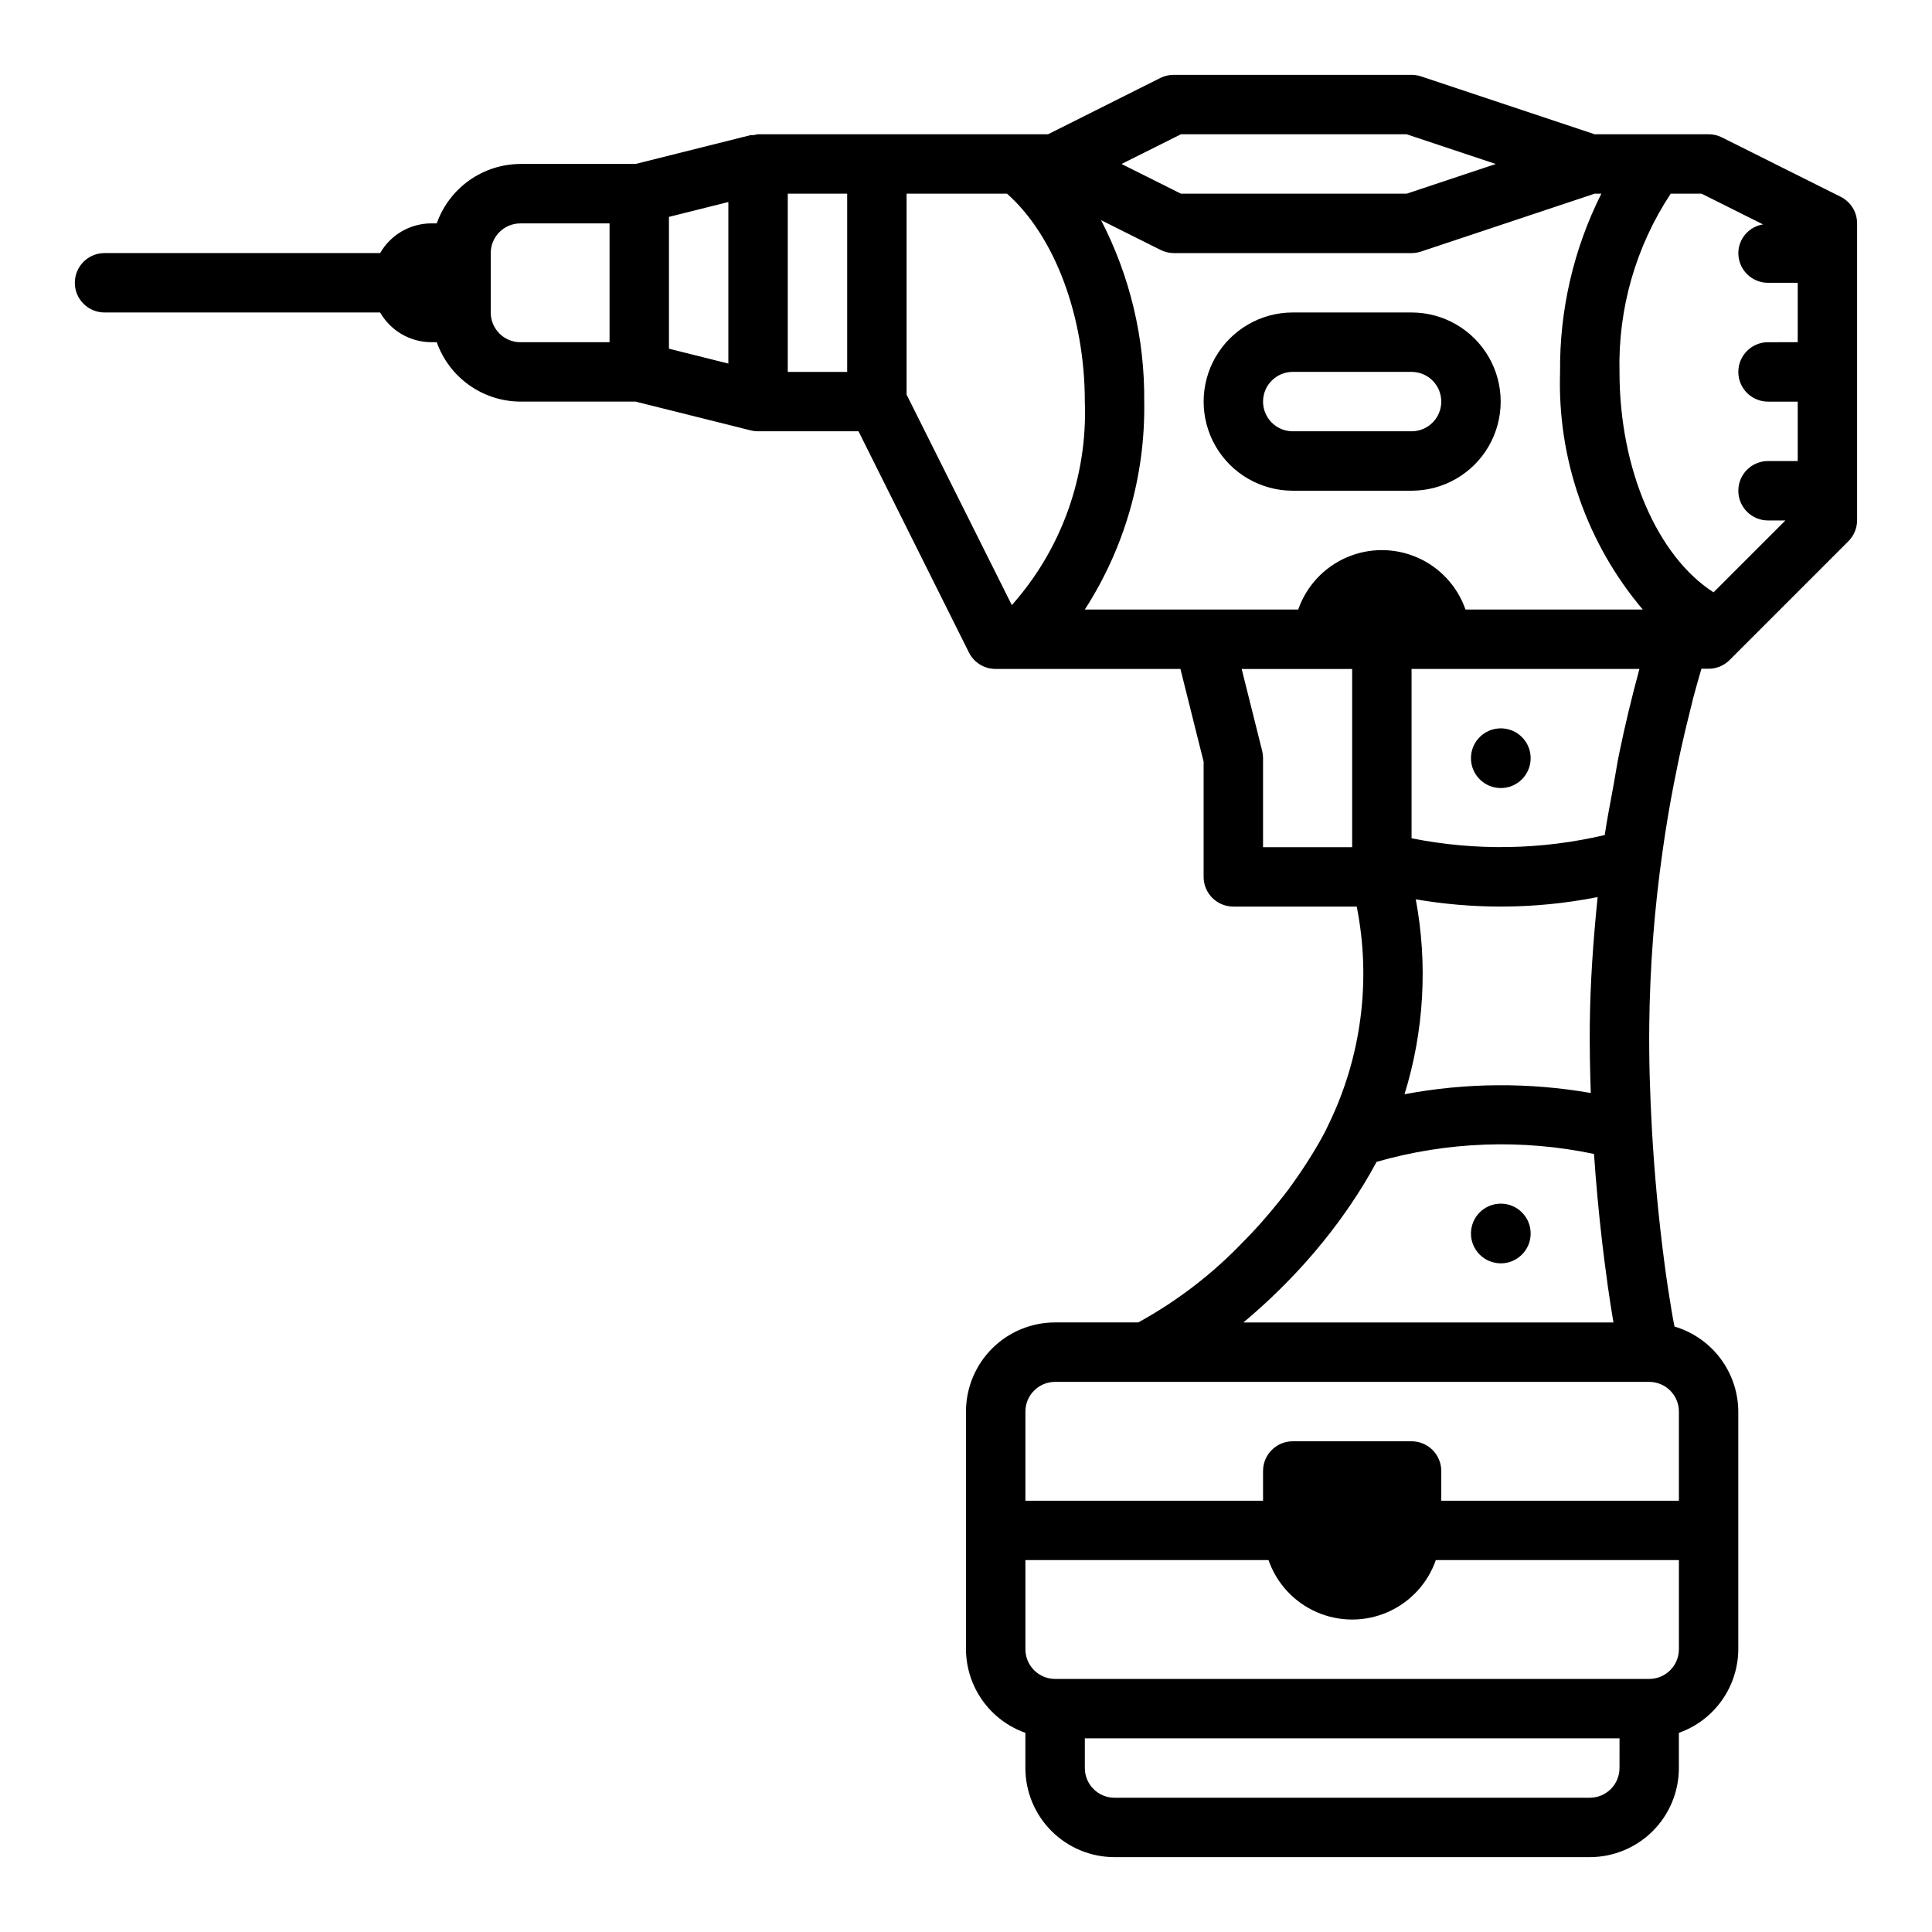 <?xml version="1.0" encoding="UTF-8"?>
<!-- Uploaded to: ICON Repo, www.svgrepo.com, Generator: ICON Repo Mixer Tools -->
<svg fill="#000000" width="800px" height="800px" version="1.1" viewBox="144 144 512 512" xmlns="http://www.w3.org/2000/svg">
 <g>
  <path d="m549.64 344.93c0 4.371-3.539 7.91-7.91 7.91s-7.91-3.539-7.91-7.91 3.539-7.91 7.91-7.91 7.91 3.539 7.91 7.91"/>
  <path d="m549.64 470.89c0 4.367-3.539 7.91-7.91 7.91s-7.91-3.543-7.91-7.91c0-4.371 3.539-7.91 7.91-7.91s7.91 3.539 7.91 7.91"/>
  <path d="m631.8 196.15-31.488-15.742c-1.09-0.547-2.297-0.828-3.516-0.828h-30.207l-46.027-15.344c-0.801-0.266-1.641-0.402-2.488-0.402h-62.977c-1.219-0.012-2.422 0.258-3.519 0.789l-29.824 14.957h-76.863c-0.363 0.047-0.727 0.117-1.078 0.219-0.277-0.016-0.559-0.016-0.836 0l-30.551 7.652h-30.512c-4.867 0.02-9.609 1.543-13.578 4.363-3.965 2.816-6.969 6.793-8.59 11.383h-1.449c-5.598 0.016-10.766 3.016-13.555 7.871h-73.035c-4.348 0-7.875 3.523-7.875 7.871s3.527 7.871 7.875 7.871h73.035c2.789 4.856 7.957 7.856 13.555 7.875h1.449c1.621 4.586 4.625 8.562 8.59 11.379 3.969 2.82 8.711 4.344 13.578 4.363h30.512l30.551 7.637c0.625 0.156 1.27 0.234 1.914 0.234h26.625l29.266 58.625c1.34 2.68 4.086 4.367 7.086 4.352h48.957l6.148 24.586v30.52c0 2.086 0.828 4.09 2.305 5.566 1.477 1.477 3.477 2.305 5.566 2.305h32.707c3.871 19.523 1.262 39.777-7.438 57.68l-0.789 1.652c-1.211 2.363-2.519 4.574-3.856 6.746-0.457 0.746-0.93 1.48-1.402 2.211-0.898 1.387-1.812 2.734-2.738 4.047-0.574 0.789-1.141 1.637-1.723 2.426-0.875 1.172-1.762 2.281-2.652 3.394-1.418 1.77-2.844 3.481-4.297 5.117-0.355 0.41-0.715 0.828-1.07 1.219-1.117 1.238-2.242 2.43-3.371 3.574l-0.488 0.504h-0.004c-8.18 8.621-17.648 15.922-28.07 21.637h-22.043c-6.262 0-12.27 2.488-16.699 6.918-4.426 4.43-6.914 10.438-6.914 16.699v62.977c0.02 4.867 1.543 9.609 4.359 13.578 2.82 3.969 6.793 6.969 11.383 8.59v9.32c0 6.262 2.488 12.27 6.918 16.699 4.43 4.43 10.434 6.918 16.699 6.918h125.95c6.262 0 12.27-2.488 16.699-6.918 4.426-4.43 6.914-10.438 6.914-16.699v-9.32c4.59-1.621 8.566-4.621 11.383-8.59 2.82-3.969 4.344-8.711 4.363-13.578v-62.977c-0.023-5.07-1.68-10-4.727-14.059-3.043-4.059-7.312-7.027-12.176-8.469-0.125-0.668-0.262-1.266-0.387-1.961-0.125-0.691-0.262-1.574-0.395-2.305-0.293-1.746-0.586-3.562-0.875-5.449-0.18-1.172-0.363-2.363-0.527-3.566-0.164-1.203-0.363-2.644-0.535-3.977-1.457-11.059-2.613-23.207-3.281-35.211v-0.094c-0.496-8.957-0.789-18.105-0.691-27.168 0.164-15.543 1.355-31.059 3.559-46.445 0.383-2.723 0.801-5.441 1.25-8.156 0.301-1.793 0.598-3.59 0.93-5.375 0.52-2.875 1.086-5.731 1.676-8.59 0.34-1.629 0.66-3.258 1.023-4.879 0.691-3.148 1.457-6.297 2.242-9.445 0.332-1.34 0.637-2.676 0.984-4.016 0.676-2.574 1.434-5.125 2.164-7.684h1.895c2.086 0 4.09-0.828 5.562-2.305l31.488-31.488c1.465-1.465 2.293-3.449 2.309-5.519v-78.719c0-2.984-1.684-5.715-4.356-7.047zm-139.7 279.98c0.156-0.188 0.316-0.395 0.48-0.582 2.859-3.379 5.699-7.016 8.43-10.965 0.262-0.379 0.496-0.789 0.789-1.148v-0.004c2.543-3.715 4.883-7.562 7.012-11.531 18.75-5.375 38.527-6.094 57.617-2.094 0.551 8.039 1.281 15.785 2.125 23.082l0.062 0.551c0.395 3.332 0.805 6.543 1.234 9.629 0.07 0.551 0.141 1.109 0.219 1.66 0.488 3.41 0.992 6.699 1.512 9.738l-98.059-0.004c6.688-5.586 12.902-11.719 18.578-18.332zm27.102-93.797c7.43 1.27 14.953 1.91 22.492 1.922 8.625-0.004 17.23-0.848 25.695-2.519-1.148 11.273-1.969 22.586-2.078 33.93-0.055 5.977 0.055 11.996 0.262 17.988h-0.004c-16.34-2.848-33.059-2.734-49.355 0.328 5.168-16.719 6.191-34.445 2.981-51.648zm53.875-38.52c-0.551 2.684-0.945 5.391-1.441 8.094-0.789 4.457-1.723 8.895-2.363 13.383h0.004c-16.805 3.957-34.27 4.25-51.199 0.859v-44.871h60.387c-2.031 7.449-3.828 14.961-5.391 22.539zm-40.703-38.277c-2.152-6.176-6.781-11.172-12.77-13.789-5.992-2.617-12.805-2.617-18.797 0-5.988 2.617-10.617 7.613-12.77 13.789h-56.551c10.586-16.406 16.066-35.582 15.742-55.105 0.168-16.719-3.754-33.227-11.43-48.082l15.742 7.871c1.105 0.559 2.324 0.852 3.559 0.852h62.977c0.848 0 1.688-0.137 2.488-0.402l46.027-15.344h1.781c-7.352 14.652-11.102 30.844-10.938 47.234-0.746 22.98 7.066 45.422 21.918 62.977zm-75.414-125.95h59.828l23.617 7.871-23.617 7.871h-59.828l-15.742-7.871zm-182.91 47.23v-15.742c0-4.348 3.523-7.871 7.871-7.871h23.617v31.488h-23.617c-4.348 0-7.871-3.527-7.871-7.875zm47.23-25.34 15.742-3.938v42.809l-15.742-3.938zm31.488-6.148h15.742v47.23l-15.742 0.004zm31.488 0h26.617c12.594 11.156 20.617 32.41 20.617 55.105 0.75 19.801-6.18 39.125-19.344 53.93l-27.891-55.789zm94.23 147.66-5.426-21.703h29.277v47.23l-23.617 0.004v-23.617c0-0.645-0.078-1.289-0.234-1.914zm94.699 269.56c0 2.09-0.828 4.09-2.305 5.566-1.477 1.477-3.481 2.305-5.566 2.305h-125.95c-4.348 0-7.871-3.523-7.871-7.871v-7.871h141.7zm7.871-23.617h-157.44c-4.348 0-7.871-3.523-7.871-7.871v-23.617h64.426c2.148 6.176 6.777 11.172 12.77 13.789 5.992 2.617 12.805 2.617 18.793 0 5.992-2.617 10.621-7.613 12.773-13.789h64.422v23.617c0 2.09-0.828 4.09-2.305 5.566-1.477 1.477-3.477 2.305-5.566 2.305zm7.871-47.23h-62.977v-7.871c0-2.09-0.828-4.09-2.305-5.566-1.477-1.477-3.477-2.309-5.566-2.309h-31.488c-4.348 0-7.871 3.527-7.871 7.875v7.871h-62.977v-23.617c0-4.348 3.523-7.871 7.871-7.871h157.44c2.09 0 4.09 0.828 5.566 2.305 1.477 1.477 2.305 3.481 2.305 5.566zm9.18-240.73c-14.887-9.543-24.922-32.582-24.922-58.41-0.41-16.762 4.328-33.246 13.57-47.234h8.188l16.281 8.141h-0.004c-3.746 0.598-6.516 3.812-6.547 7.606 0 2.086 0.828 4.09 2.305 5.566 1.477 1.477 3.481 2.305 5.566 2.305h7.871v15.742l-7.871 0.004c-4.348 0-7.871 3.523-7.871 7.871s3.523 7.871 7.871 7.871h7.871v15.742l-7.871 0.004c-4.348 0-7.871 3.523-7.871 7.871s3.523 7.871 7.871 7.871h4.613z"/>
  <path d="m518.08 226.81h-31.488c-8.438 0-16.234 4.504-20.453 11.809-4.215 7.309-4.215 16.309 0 23.617 4.219 7.309 12.016 11.809 20.453 11.809h31.488c8.438 0 16.234-4.5 20.453-11.809 4.219-7.309 4.219-16.309 0-23.617-4.219-7.305-12.016-11.809-20.453-11.809zm0 31.488h-31.488c-4.348 0-7.871-3.523-7.871-7.871 0-4.348 3.523-7.871 7.871-7.871h31.488c4.348 0 7.871 3.523 7.871 7.871 0 4.348-3.523 7.871-7.871 7.871z"/>
 </g>
</svg>